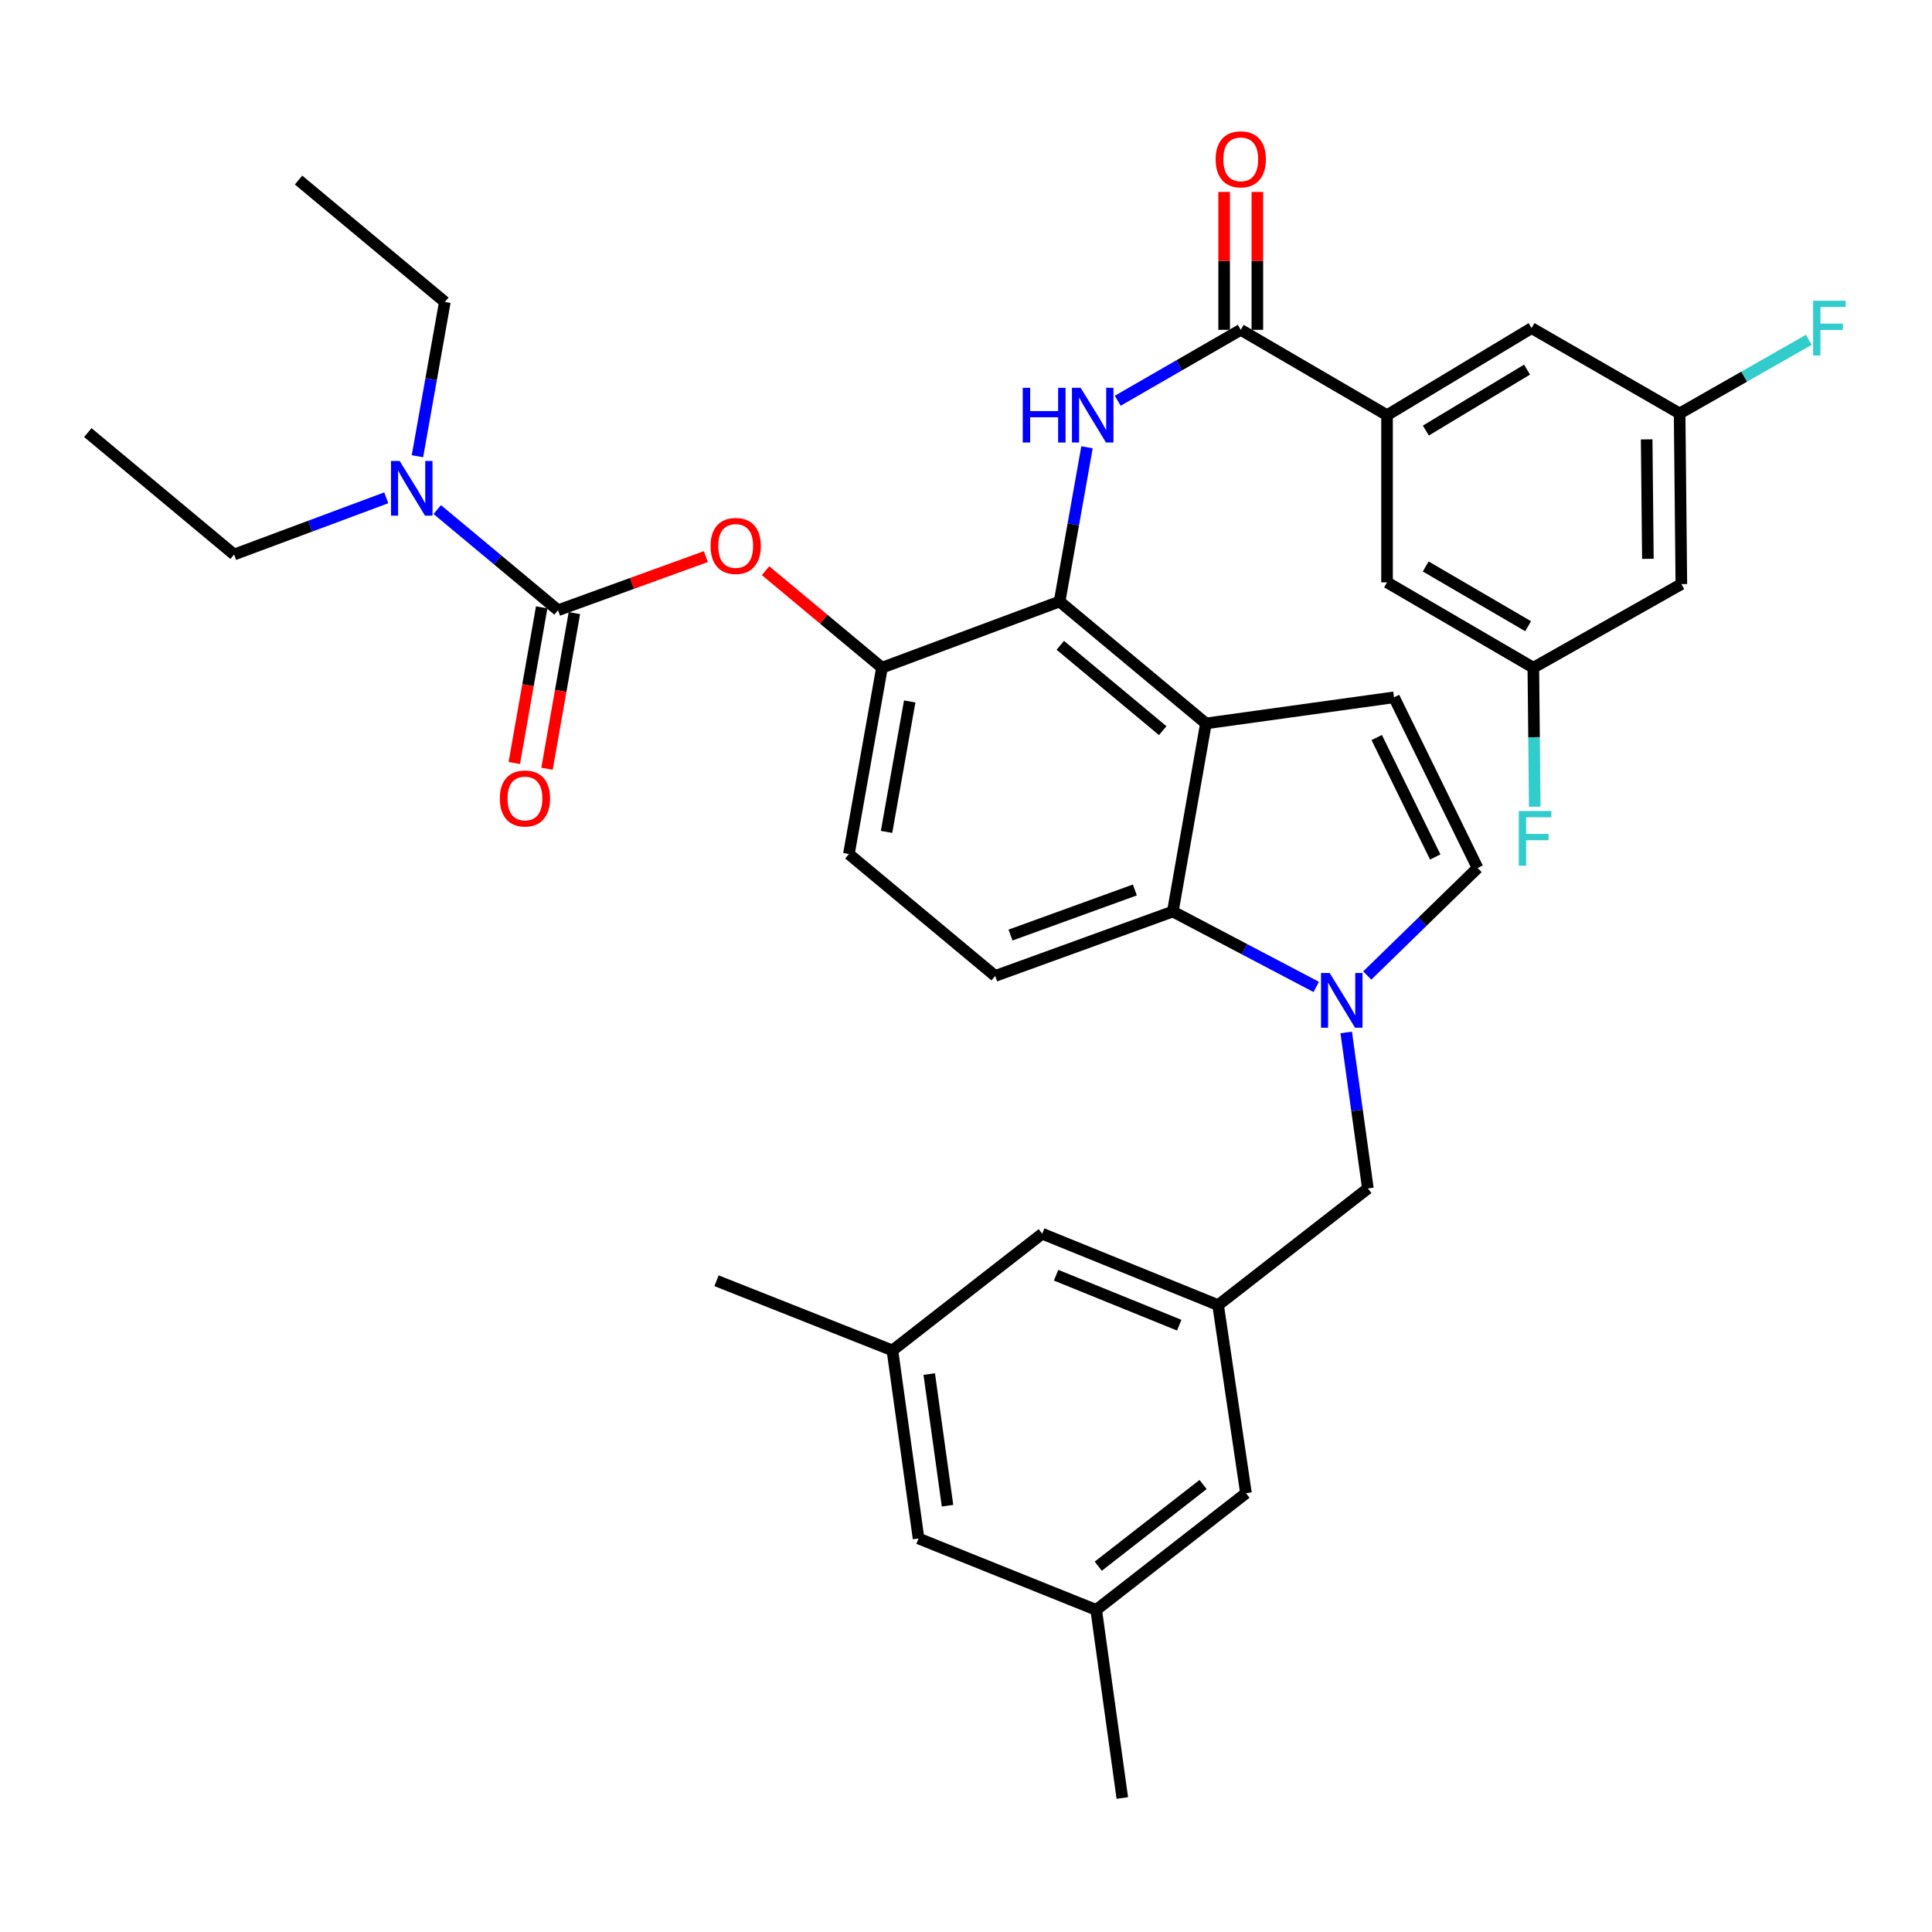 <?xml version='1.0' encoding='iso-8859-1'?>
<svg version='1.1' baseProfile='full'
              xmlns='http://www.w3.org/2000/svg'
                      xmlns:rdkit='http://www.rdkit.org/xml'
                      xmlns:xlink='http://www.w3.org/1999/xlink'
                  xml:space='preserve'
width='1000px' height='1000px' viewBox='0 0 1000 1000'>
<!-- END OF HEADER -->
<rect style='opacity:1.0;fill:#FFFFFF;stroke:none' width='1000' height='1000' x='0' y='0'> </rect>
<path class='bond-0' d='M 578.537,207.427 L 610.374,189.074' style='fill:none;fill-rule:evenodd;stroke:#0000FF;stroke-width:6px;stroke-linecap:butt;stroke-linejoin:miter;stroke-opacity:1' />
<path class='bond-0' d='M 610.374,189.074 L 642.21,170.721' style='fill:none;fill-rule:evenodd;stroke:#000000;stroke-width:6px;stroke-linecap:butt;stroke-linejoin:miter;stroke-opacity:1' />
<path class='bond-1' d='M 562.636,231.502 L 555.544,271.423' style='fill:none;fill-rule:evenodd;stroke:#0000FF;stroke-width:6px;stroke-linecap:butt;stroke-linejoin:miter;stroke-opacity:1' />
<path class='bond-1' d='M 555.544,271.423 L 548.453,311.343' style='fill:none;fill-rule:evenodd;stroke:#000000;stroke-width:6px;stroke-linecap:butt;stroke-linejoin:miter;stroke-opacity:1' />
<path class='bond-2' d='M 650.806,170.721 L 650.806,135.034' style='fill:none;fill-rule:evenodd;stroke:#000000;stroke-width:6px;stroke-linecap:butt;stroke-linejoin:miter;stroke-opacity:1' />
<path class='bond-2' d='M 650.806,135.034 L 650.806,99.347' style='fill:none;fill-rule:evenodd;stroke:#FF0000;stroke-width:6px;stroke-linecap:butt;stroke-linejoin:miter;stroke-opacity:1' />
<path class='bond-2' d='M 633.615,170.721 L 633.615,135.034' style='fill:none;fill-rule:evenodd;stroke:#000000;stroke-width:6px;stroke-linecap:butt;stroke-linejoin:miter;stroke-opacity:1' />
<path class='bond-2' d='M 633.615,135.034 L 633.615,99.347' style='fill:none;fill-rule:evenodd;stroke:#FF0000;stroke-width:6px;stroke-linecap:butt;stroke-linejoin:miter;stroke-opacity:1' />
<path class='bond-3' d='M 642.21,170.721 L 717.927,214.893' style='fill:none;fill-rule:evenodd;stroke:#000000;stroke-width:6px;stroke-linecap:butt;stroke-linejoin:miter;stroke-opacity:1' />
<path class='bond-4' d='M 456.51,345.601 L 439.386,442.052' style='fill:none;fill-rule:evenodd;stroke:#000000;stroke-width:6px;stroke-linecap:butt;stroke-linejoin:miter;stroke-opacity:1' />
<path class='bond-4' d='M 470.867,363.074 L 458.88,430.59' style='fill:none;fill-rule:evenodd;stroke:#000000;stroke-width:6px;stroke-linecap:butt;stroke-linejoin:miter;stroke-opacity:1' />
<path class='bond-5' d='M 456.51,345.601 L 548.453,311.343' style='fill:none;fill-rule:evenodd;stroke:#000000;stroke-width:6px;stroke-linecap:butt;stroke-linejoin:miter;stroke-opacity:1' />
<path class='bond-6' d='M 456.51,345.601 L 426.383,320.495' style='fill:none;fill-rule:evenodd;stroke:#000000;stroke-width:6px;stroke-linecap:butt;stroke-linejoin:miter;stroke-opacity:1' />
<path class='bond-6' d='M 426.383,320.495 L 396.257,295.388' style='fill:none;fill-rule:evenodd;stroke:#FF0000;stroke-width:6px;stroke-linecap:butt;stroke-linejoin:miter;stroke-opacity:1' />
<path class='bond-7' d='M 439.386,442.052 L 515.102,505.152' style='fill:none;fill-rule:evenodd;stroke:#000000;stroke-width:6px;stroke-linecap:butt;stroke-linejoin:miter;stroke-opacity:1' />
<path class='bond-8' d='M 515.102,505.152 L 607.055,471.802' style='fill:none;fill-rule:evenodd;stroke:#000000;stroke-width:6px;stroke-linecap:butt;stroke-linejoin:miter;stroke-opacity:1' />
<path class='bond-8' d='M 523.034,483.989 L 587.4,460.644' style='fill:none;fill-rule:evenodd;stroke:#000000;stroke-width:6px;stroke-linecap:butt;stroke-linejoin:miter;stroke-opacity:1' />
<path class='bond-9' d='M 607.055,471.802 L 624.179,374.444' style='fill:none;fill-rule:evenodd;stroke:#000000;stroke-width:6px;stroke-linecap:butt;stroke-linejoin:miter;stroke-opacity:1' />
<path class='bond-10' d='M 607.055,471.802 L 644.167,491.317' style='fill:none;fill-rule:evenodd;stroke:#000000;stroke-width:6px;stroke-linecap:butt;stroke-linejoin:miter;stroke-opacity:1' />
<path class='bond-10' d='M 644.167,491.317 L 681.28,510.832' style='fill:none;fill-rule:evenodd;stroke:#0000FF;stroke-width:6px;stroke-linecap:butt;stroke-linejoin:miter;stroke-opacity:1' />
<path class='bond-11' d='M 624.179,374.444 L 548.453,311.343' style='fill:none;fill-rule:evenodd;stroke:#000000;stroke-width:6px;stroke-linecap:butt;stroke-linejoin:miter;stroke-opacity:1' />
<path class='bond-11' d='M 601.815,378.186 L 548.807,334.015' style='fill:none;fill-rule:evenodd;stroke:#000000;stroke-width:6px;stroke-linecap:butt;stroke-linejoin:miter;stroke-opacity:1' />
<path class='bond-12' d='M 624.179,374.444 L 721.537,360.93' style='fill:none;fill-rule:evenodd;stroke:#000000;stroke-width:6px;stroke-linecap:butt;stroke-linejoin:miter;stroke-opacity:1' />
<path class='bond-13' d='M 365.348,288.103 L 327.094,301.977' style='fill:none;fill-rule:evenodd;stroke:#FF0000;stroke-width:6px;stroke-linecap:butt;stroke-linejoin:miter;stroke-opacity:1' />
<path class='bond-13' d='M 327.094,301.977 L 288.84,315.851' style='fill:none;fill-rule:evenodd;stroke:#000000;stroke-width:6px;stroke-linecap:butt;stroke-linejoin:miter;stroke-opacity:1' />
<path class='bond-14' d='M 288.84,315.851 L 257.584,289.803' style='fill:none;fill-rule:evenodd;stroke:#000000;stroke-width:6px;stroke-linecap:butt;stroke-linejoin:miter;stroke-opacity:1' />
<path class='bond-14' d='M 257.584,289.803 L 226.328,263.755' style='fill:none;fill-rule:evenodd;stroke:#0000FF;stroke-width:6px;stroke-linecap:butt;stroke-linejoin:miter;stroke-opacity:1' />
<path class='bond-15' d='M 280.375,314.362 L 273.29,354.646' style='fill:none;fill-rule:evenodd;stroke:#000000;stroke-width:6px;stroke-linecap:butt;stroke-linejoin:miter;stroke-opacity:1' />
<path class='bond-15' d='M 273.29,354.646 L 266.204,394.929' style='fill:none;fill-rule:evenodd;stroke:#FF0000;stroke-width:6px;stroke-linecap:butt;stroke-linejoin:miter;stroke-opacity:1' />
<path class='bond-15' d='M 297.306,317.34 L 290.221,357.624' style='fill:none;fill-rule:evenodd;stroke:#000000;stroke-width:6px;stroke-linecap:butt;stroke-linejoin:miter;stroke-opacity:1' />
<path class='bond-15' d='M 290.221,357.624 L 283.135,397.907' style='fill:none;fill-rule:evenodd;stroke:#FF0000;stroke-width:6px;stroke-linecap:butt;stroke-linejoin:miter;stroke-opacity:1' />
<path class='bond-16' d='M 199.931,257.666 L 160.551,272.337' style='fill:none;fill-rule:evenodd;stroke:#0000FF;stroke-width:6px;stroke-linecap:butt;stroke-linejoin:miter;stroke-opacity:1' />
<path class='bond-16' d='M 160.551,272.337 L 121.171,287.009' style='fill:none;fill-rule:evenodd;stroke:#000000;stroke-width:6px;stroke-linecap:butt;stroke-linejoin:miter;stroke-opacity:1' />
<path class='bond-17' d='M 216.073,236.142 L 223.16,196.221' style='fill:none;fill-rule:evenodd;stroke:#0000FF;stroke-width:6px;stroke-linecap:butt;stroke-linejoin:miter;stroke-opacity:1' />
<path class='bond-17' d='M 223.16,196.221 L 230.248,156.3' style='fill:none;fill-rule:evenodd;stroke:#000000;stroke-width:6px;stroke-linecap:butt;stroke-linejoin:miter;stroke-opacity:1' />
<path class='bond-18' d='M 121.171,287.009 L 45.455,223.908' style='fill:none;fill-rule:evenodd;stroke:#000000;stroke-width:6px;stroke-linecap:butt;stroke-linejoin:miter;stroke-opacity:1' />
<path class='bond-19' d='M 230.248,156.3 L 154.531,93.2' style='fill:none;fill-rule:evenodd;stroke:#000000;stroke-width:6px;stroke-linecap:butt;stroke-linejoin:miter;stroke-opacity:1' />
<path class='bond-20' d='M 707.684,504.921 L 736.243,477.092' style='fill:none;fill-rule:evenodd;stroke:#0000FF;stroke-width:6px;stroke-linecap:butt;stroke-linejoin:miter;stroke-opacity:1' />
<path class='bond-20' d='M 736.243,477.092 L 764.801,449.263' style='fill:none;fill-rule:evenodd;stroke:#000000;stroke-width:6px;stroke-linecap:butt;stroke-linejoin:miter;stroke-opacity:1' />
<path class='bond-21' d='M 696.798,534.396 L 702.406,574.766' style='fill:none;fill-rule:evenodd;stroke:#0000FF;stroke-width:6px;stroke-linecap:butt;stroke-linejoin:miter;stroke-opacity:1' />
<path class='bond-21' d='M 702.406,574.766 L 708.013,615.136' style='fill:none;fill-rule:evenodd;stroke:#000000;stroke-width:6px;stroke-linecap:butt;stroke-linejoin:miter;stroke-opacity:1' />
<path class='bond-22' d='M 764.801,449.263 L 721.537,360.93' style='fill:none;fill-rule:evenodd;stroke:#000000;stroke-width:6px;stroke-linecap:butt;stroke-linejoin:miter;stroke-opacity:1' />
<path class='bond-22' d='M 742.873,443.574 L 712.588,381.741' style='fill:none;fill-rule:evenodd;stroke:#000000;stroke-width:6px;stroke-linecap:butt;stroke-linejoin:miter;stroke-opacity:1' />
<path class='bond-23' d='M 708.013,615.136 L 630.492,675.524' style='fill:none;fill-rule:evenodd;stroke:#000000;stroke-width:6px;stroke-linecap:butt;stroke-linejoin:miter;stroke-opacity:1' />
<path class='bond-24' d='M 630.492,675.524 L 539.446,638.573' style='fill:none;fill-rule:evenodd;stroke:#000000;stroke-width:6px;stroke-linecap:butt;stroke-linejoin:miter;stroke-opacity:1' />
<path class='bond-24' d='M 610.37,685.911 L 546.638,660.045' style='fill:none;fill-rule:evenodd;stroke:#000000;stroke-width:6px;stroke-linecap:butt;stroke-linejoin:miter;stroke-opacity:1' />
<path class='bond-25' d='M 630.492,675.524 L 644.913,772.883' style='fill:none;fill-rule:evenodd;stroke:#000000;stroke-width:6px;stroke-linecap:butt;stroke-linejoin:miter;stroke-opacity:1' />
<path class='bond-26' d='M 539.446,638.573 L 461.915,698.971' style='fill:none;fill-rule:evenodd;stroke:#000000;stroke-width:6px;stroke-linecap:butt;stroke-linejoin:miter;stroke-opacity:1' />
<path class='bond-27' d='M 461.915,698.971 L 475.439,796.32' style='fill:none;fill-rule:evenodd;stroke:#000000;stroke-width:6px;stroke-linecap:butt;stroke-linejoin:miter;stroke-opacity:1' />
<path class='bond-27' d='M 480.971,711.208 L 490.438,779.352' style='fill:none;fill-rule:evenodd;stroke:#000000;stroke-width:6px;stroke-linecap:butt;stroke-linejoin:miter;stroke-opacity:1' />
<path class='bond-28' d='M 461.915,698.971 L 370.87,662.908' style='fill:none;fill-rule:evenodd;stroke:#000000;stroke-width:6px;stroke-linecap:butt;stroke-linejoin:miter;stroke-opacity:1' />
<path class='bond-29' d='M 475.439,796.32 L 567.391,833.28' style='fill:none;fill-rule:evenodd;stroke:#000000;stroke-width:6px;stroke-linecap:butt;stroke-linejoin:miter;stroke-opacity:1' />
<path class='bond-30' d='M 567.391,833.28 L 644.913,772.883' style='fill:none;fill-rule:evenodd;stroke:#000000;stroke-width:6px;stroke-linecap:butt;stroke-linejoin:miter;stroke-opacity:1' />
<path class='bond-30' d='M 568.454,810.66 L 622.719,768.381' style='fill:none;fill-rule:evenodd;stroke:#000000;stroke-width:6px;stroke-linecap:butt;stroke-linejoin:miter;stroke-opacity:1' />
<path class='bond-31' d='M 567.391,833.28 L 580.905,930.638' style='fill:none;fill-rule:evenodd;stroke:#000000;stroke-width:6px;stroke-linecap:butt;stroke-linejoin:miter;stroke-opacity:1' />
<path class='bond-32' d='M 717.927,214.893 L 792.746,169.824' style='fill:none;fill-rule:evenodd;stroke:#000000;stroke-width:6px;stroke-linecap:butt;stroke-linejoin:miter;stroke-opacity:1' />
<path class='bond-32' d='M 738.02,222.858 L 790.393,191.31' style='fill:none;fill-rule:evenodd;stroke:#000000;stroke-width:6px;stroke-linecap:butt;stroke-linejoin:miter;stroke-opacity:1' />
<path class='bond-33' d='M 717.927,214.893 L 717.927,301.43' style='fill:none;fill-rule:evenodd;stroke:#000000;stroke-width:6px;stroke-linecap:butt;stroke-linejoin:miter;stroke-opacity:1' />
<path class='bond-34' d='M 792.746,169.824 L 869.37,213.995' style='fill:none;fill-rule:evenodd;stroke:#000000;stroke-width:6px;stroke-linecap:butt;stroke-linejoin:miter;stroke-opacity:1' />
<path class='bond-35' d='M 717.927,301.43 L 793.653,345.601' style='fill:none;fill-rule:evenodd;stroke:#000000;stroke-width:6px;stroke-linecap:butt;stroke-linejoin:miter;stroke-opacity:1' />
<path class='bond-35' d='M 737.948,293.206 L 790.956,324.126' style='fill:none;fill-rule:evenodd;stroke:#000000;stroke-width:6px;stroke-linecap:butt;stroke-linejoin:miter;stroke-opacity:1' />
<path class='bond-36' d='M 869.37,213.995 L 870.267,302.328' style='fill:none;fill-rule:evenodd;stroke:#000000;stroke-width:6px;stroke-linecap:butt;stroke-linejoin:miter;stroke-opacity:1' />
<path class='bond-36' d='M 852.314,227.419 L 852.943,289.252' style='fill:none;fill-rule:evenodd;stroke:#000000;stroke-width:6px;stroke-linecap:butt;stroke-linejoin:miter;stroke-opacity:1' />
<path class='bond-37' d='M 869.37,213.995 L 902.805,194.944' style='fill:none;fill-rule:evenodd;stroke:#000000;stroke-width:6px;stroke-linecap:butt;stroke-linejoin:miter;stroke-opacity:1' />
<path class='bond-37' d='M 902.805,194.944 L 936.241,175.892' style='fill:none;fill-rule:evenodd;stroke:#33CCCC;stroke-width:6px;stroke-linecap:butt;stroke-linejoin:miter;stroke-opacity:1' />
<path class='bond-38' d='M 793.653,345.601 L 794.019,381.588' style='fill:none;fill-rule:evenodd;stroke:#000000;stroke-width:6px;stroke-linecap:butt;stroke-linejoin:miter;stroke-opacity:1' />
<path class='bond-38' d='M 794.019,381.588 L 794.385,417.575' style='fill:none;fill-rule:evenodd;stroke:#33CCCC;stroke-width:6px;stroke-linecap:butt;stroke-linejoin:miter;stroke-opacity:1' />
<path class='bond-39' d='M 793.653,345.601 L 870.267,302.328' style='fill:none;fill-rule:evenodd;stroke:#000000;stroke-width:6px;stroke-linecap:butt;stroke-linejoin:miter;stroke-opacity:1' />
<path  class='atom-0' d='M 529.366 200.733
L 533.206 200.733
L 533.206 212.773
L 547.686 212.773
L 547.686 200.733
L 551.526 200.733
L 551.526 229.053
L 547.686 229.053
L 547.686 215.973
L 533.206 215.973
L 533.206 229.053
L 529.366 229.053
L 529.366 200.733
' fill='#0000FF'/>
<path  class='atom-0' d='M 559.326 200.733
L 568.606 215.733
Q 569.526 217.213, 571.006 219.893
Q 572.486 222.573, 572.566 222.733
L 572.566 200.733
L 576.326 200.733
L 576.326 229.053
L 572.446 229.053
L 562.486 212.653
Q 561.326 210.733, 560.086 208.533
Q 558.886 206.333, 558.526 205.653
L 558.526 229.053
L 554.846 229.053
L 554.846 200.733
L 559.326 200.733
' fill='#0000FF'/>
<path  class='atom-2' d='M 629.21 82.459
Q 629.21 75.659, 632.57 71.859
Q 635.93 68.059, 642.21 68.059
Q 648.49 68.059, 651.85 71.859
Q 655.21 75.659, 655.21 82.459
Q 655.21 89.339, 651.81 93.259
Q 648.41 97.139, 642.21 97.139
Q 635.97 97.139, 632.57 93.259
Q 629.21 89.379, 629.21 82.459
M 642.21 93.939
Q 646.53 93.939, 648.85 91.059
Q 651.21 88.139, 651.21 82.459
Q 651.21 76.899, 648.85 74.099
Q 646.53 71.259, 642.21 71.259
Q 637.89 71.259, 635.53 74.059
Q 633.21 76.859, 633.21 82.459
Q 633.21 88.179, 635.53 91.059
Q 637.89 93.939, 642.21 93.939
' fill='#FF0000'/>
<path  class='atom-9' d='M 367.793 282.581
Q 367.793 275.781, 371.153 271.981
Q 374.513 268.181, 380.793 268.181
Q 387.073 268.181, 390.433 271.981
Q 393.793 275.781, 393.793 282.581
Q 393.793 289.461, 390.393 293.381
Q 386.993 297.261, 380.793 297.261
Q 374.553 297.261, 371.153 293.381
Q 367.793 289.501, 367.793 282.581
M 380.793 294.061
Q 385.113 294.061, 387.433 291.181
Q 389.793 288.261, 389.793 282.581
Q 389.793 277.021, 387.433 274.221
Q 385.113 271.381, 380.793 271.381
Q 376.473 271.381, 374.113 274.181
Q 371.793 276.981, 371.793 282.581
Q 371.793 288.301, 374.113 291.181
Q 376.473 294.061, 380.793 294.061
' fill='#FF0000'/>
<path  class='atom-11' d='M 206.864 238.591
L 216.144 253.591
Q 217.064 255.071, 218.544 257.751
Q 220.024 260.431, 220.104 260.591
L 220.104 238.591
L 223.864 238.591
L 223.864 266.911
L 219.984 266.911
L 210.024 250.511
Q 208.864 248.591, 207.624 246.391
Q 206.424 244.191, 206.064 243.511
L 206.064 266.911
L 202.384 266.911
L 202.384 238.591
L 206.864 238.591
' fill='#0000FF'/>
<path  class='atom-12' d='M 258.716 413.289
Q 258.716 406.489, 262.076 402.689
Q 265.436 398.889, 271.716 398.889
Q 277.996 398.889, 281.356 402.689
Q 284.716 406.489, 284.716 413.289
Q 284.716 420.169, 281.316 424.089
Q 277.916 427.969, 271.716 427.969
Q 265.476 427.969, 262.076 424.089
Q 258.716 420.209, 258.716 413.289
M 271.716 424.769
Q 276.036 424.769, 278.356 421.889
Q 280.716 418.969, 280.716 413.289
Q 280.716 407.729, 278.356 404.929
Q 276.036 402.089, 271.716 402.089
Q 267.396 402.089, 265.036 404.889
Q 262.716 407.689, 262.716 413.289
Q 262.716 419.009, 265.036 421.889
Q 267.396 424.769, 271.716 424.769
' fill='#FF0000'/>
<path  class='atom-17' d='M 688.23 503.618
L 697.51 518.618
Q 698.43 520.098, 699.91 522.778
Q 701.39 525.458, 701.47 525.618
L 701.47 503.618
L 705.23 503.618
L 705.23 531.938
L 701.35 531.938
L 691.39 515.538
Q 690.23 513.618, 688.99 511.418
Q 687.79 509.218, 687.43 508.538
L 687.43 531.938
L 683.75 531.938
L 683.75 503.618
L 688.23 503.618
' fill='#0000FF'/>
<path  class='atom-35' d='M 938.471 155.664
L 955.311 155.664
L 955.311 158.904
L 942.271 158.904
L 942.271 167.504
L 953.871 167.504
L 953.871 170.784
L 942.271 170.784
L 942.271 183.984
L 938.471 183.984
L 938.471 155.664
' fill='#33CCCC'/>
<path  class='atom-36' d='M 786.131 419.784
L 802.971 419.784
L 802.971 423.024
L 789.931 423.024
L 789.931 431.624
L 801.531 431.624
L 801.531 434.904
L 789.931 434.904
L 789.931 448.104
L 786.131 448.104
L 786.131 419.784
' fill='#33CCCC'/>
</svg>
